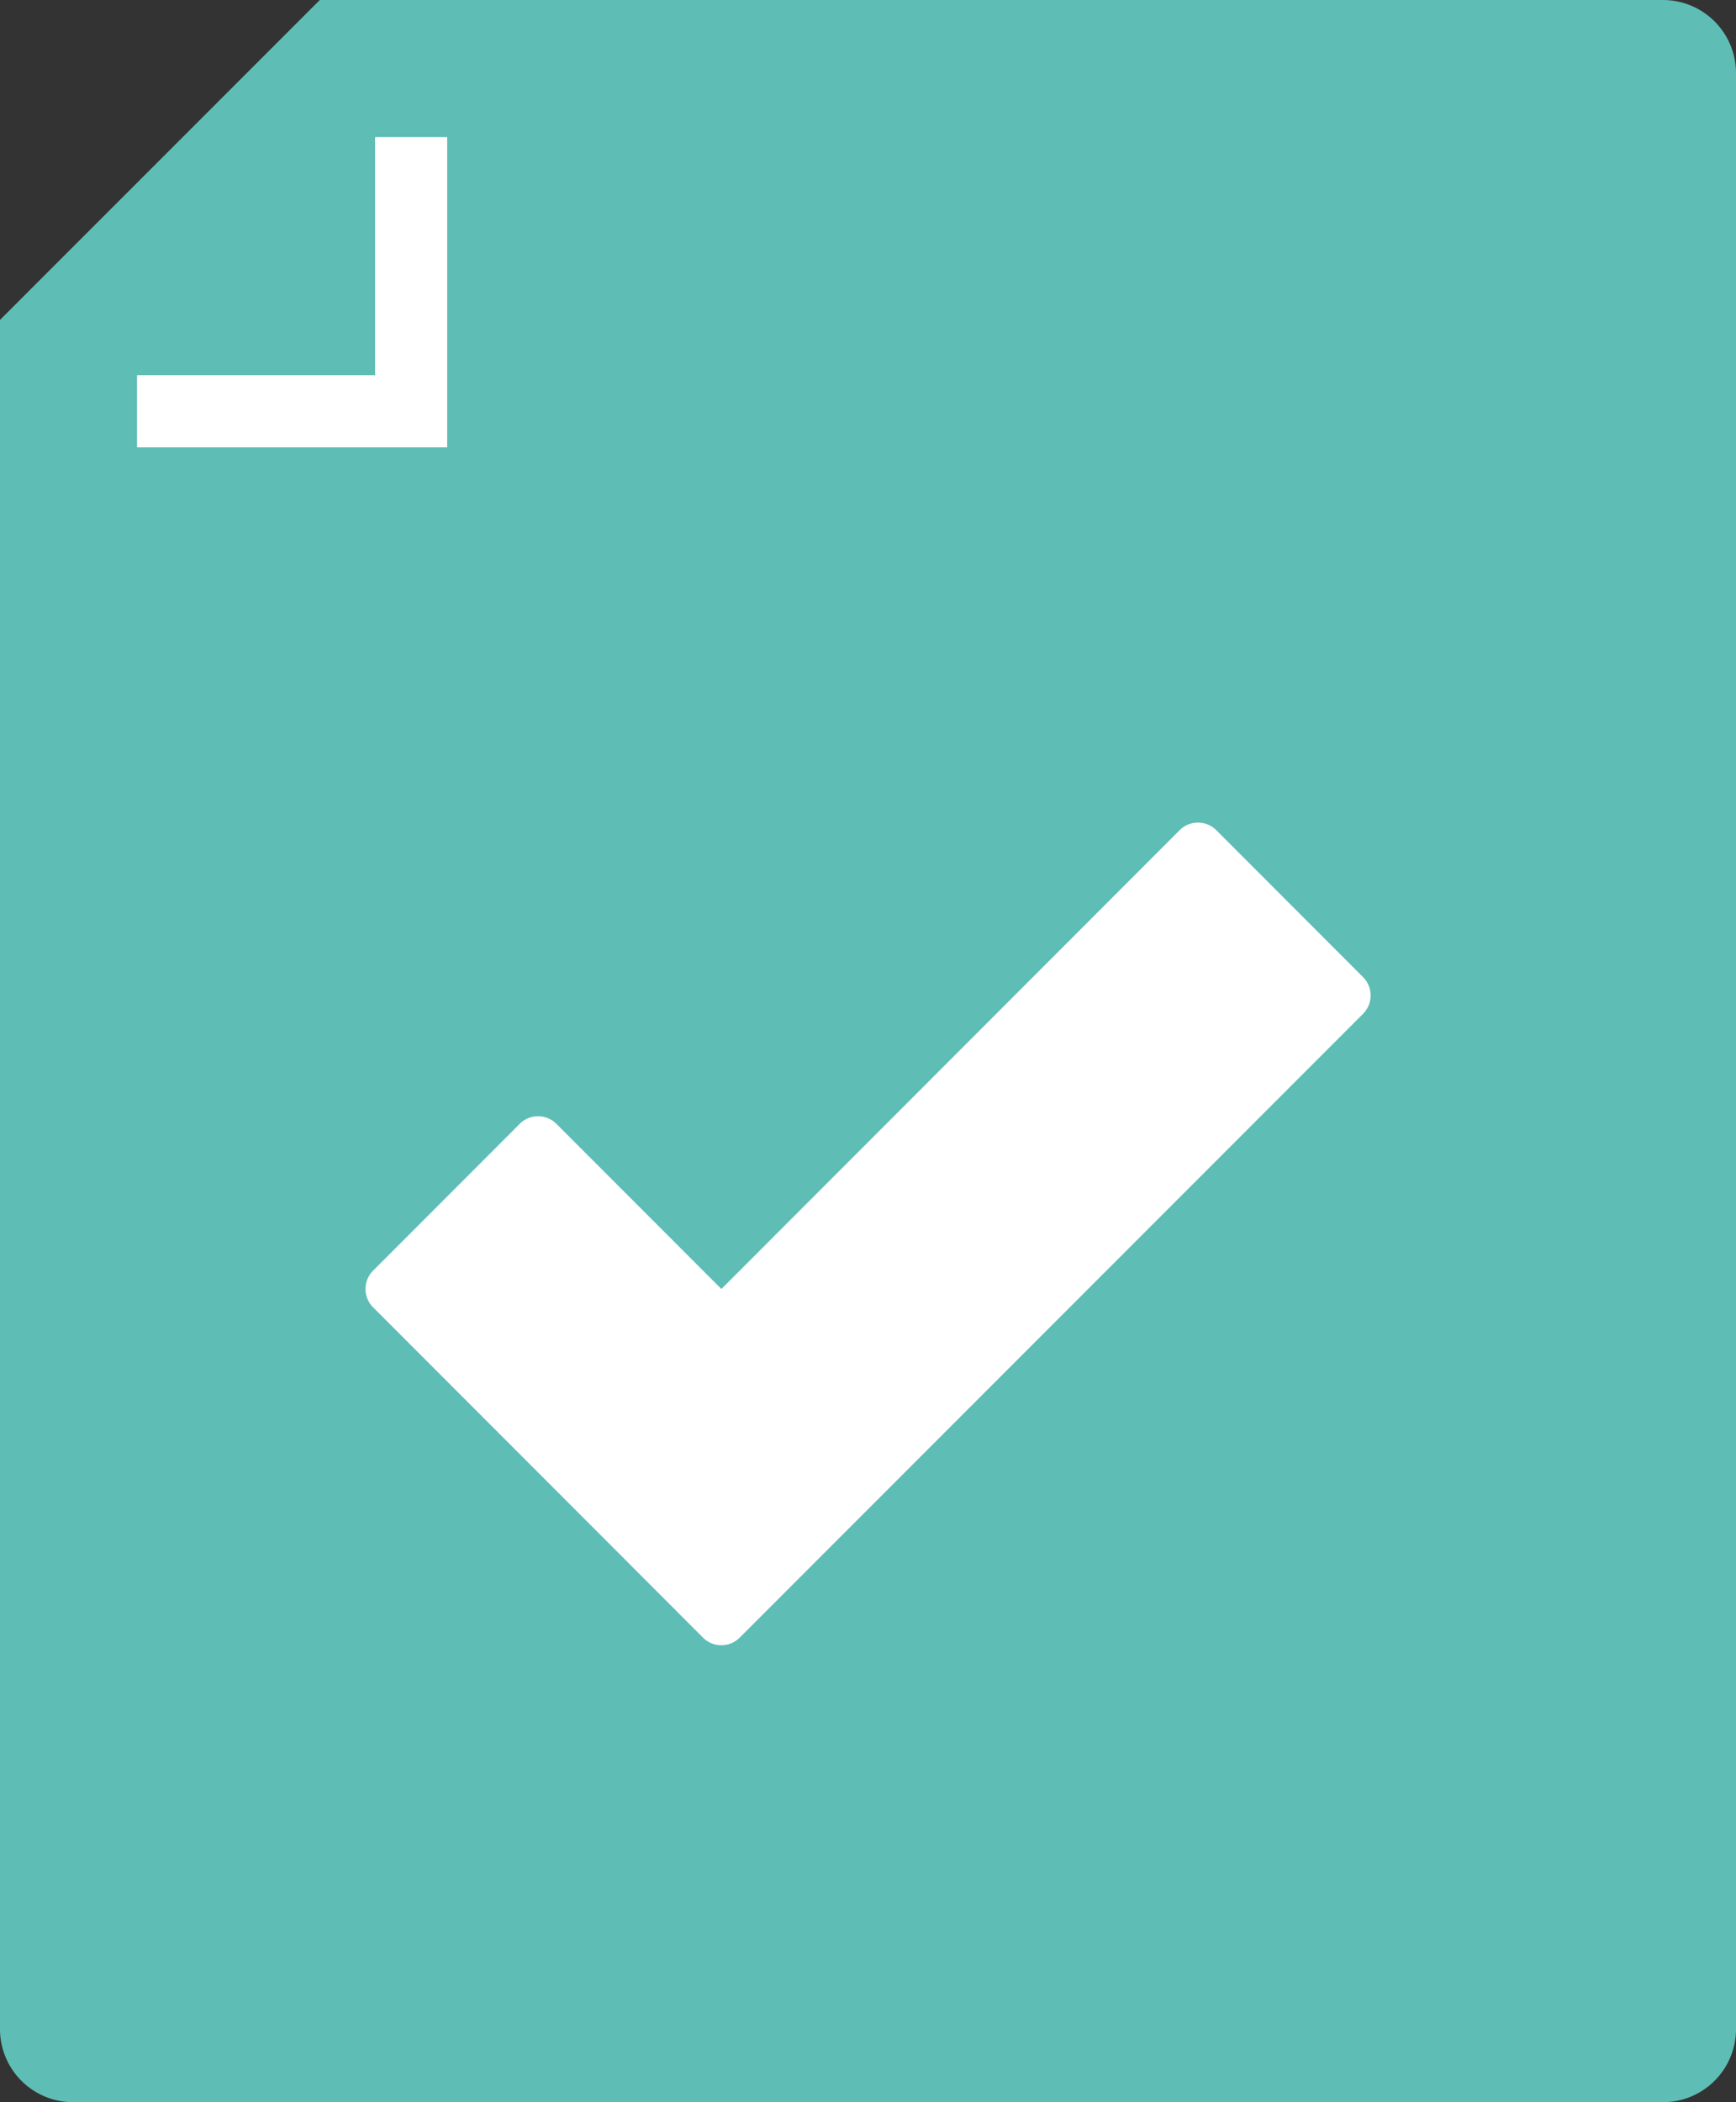 <?xml version="1.0" encoding="UTF-8"?> <svg xmlns="http://www.w3.org/2000/svg" width="48.173" height="58.314" viewBox="0 0 48.173 58.314"><rect x="0" y="0" width="48.173" height="58.314" fill="#333333" stroke="none"/><g id="stepicon05" transform="translate(-451 -117)"><path id="パス_1035" data-name="パス 1035" d="M497.144,175.314H453.028A2.028,2.028,0,0,1,451,173.286V125.874L459.874,117h37.271a2.028,2.028,0,0,1,2.028,2.028v54.258A2.028,2.028,0,0,1,497.144,175.314Z" transform="translate(0)" fill="#5ebdb5"></path><path id="パス_1033" data-name="パス 1033" d="M486.679,139.283l-4.069-4.073a.721.721,0,0,0-1.018,0l-12.716,12.727-4.578-4.581a.719.719,0,0,0-1.018,0l-4.069,4.072a.722.722,0,0,0,0,1.018l5.087,5.09h0l4.069,4.073a.72.72,0,0,0,1.017,0l17.3-17.307A.722.722,0,0,0,486.679,139.283Z" transform="translate(2.142 4.819)" fill="#fff"></path><path id="パス_1034" data-name="パス 1034" d="M461.606,120v7.606H454" transform="translate(0.803 0.803)" fill="none" stroke="#fff" stroke-miterlimit="10" stroke-width="2"></path></g></svg> 